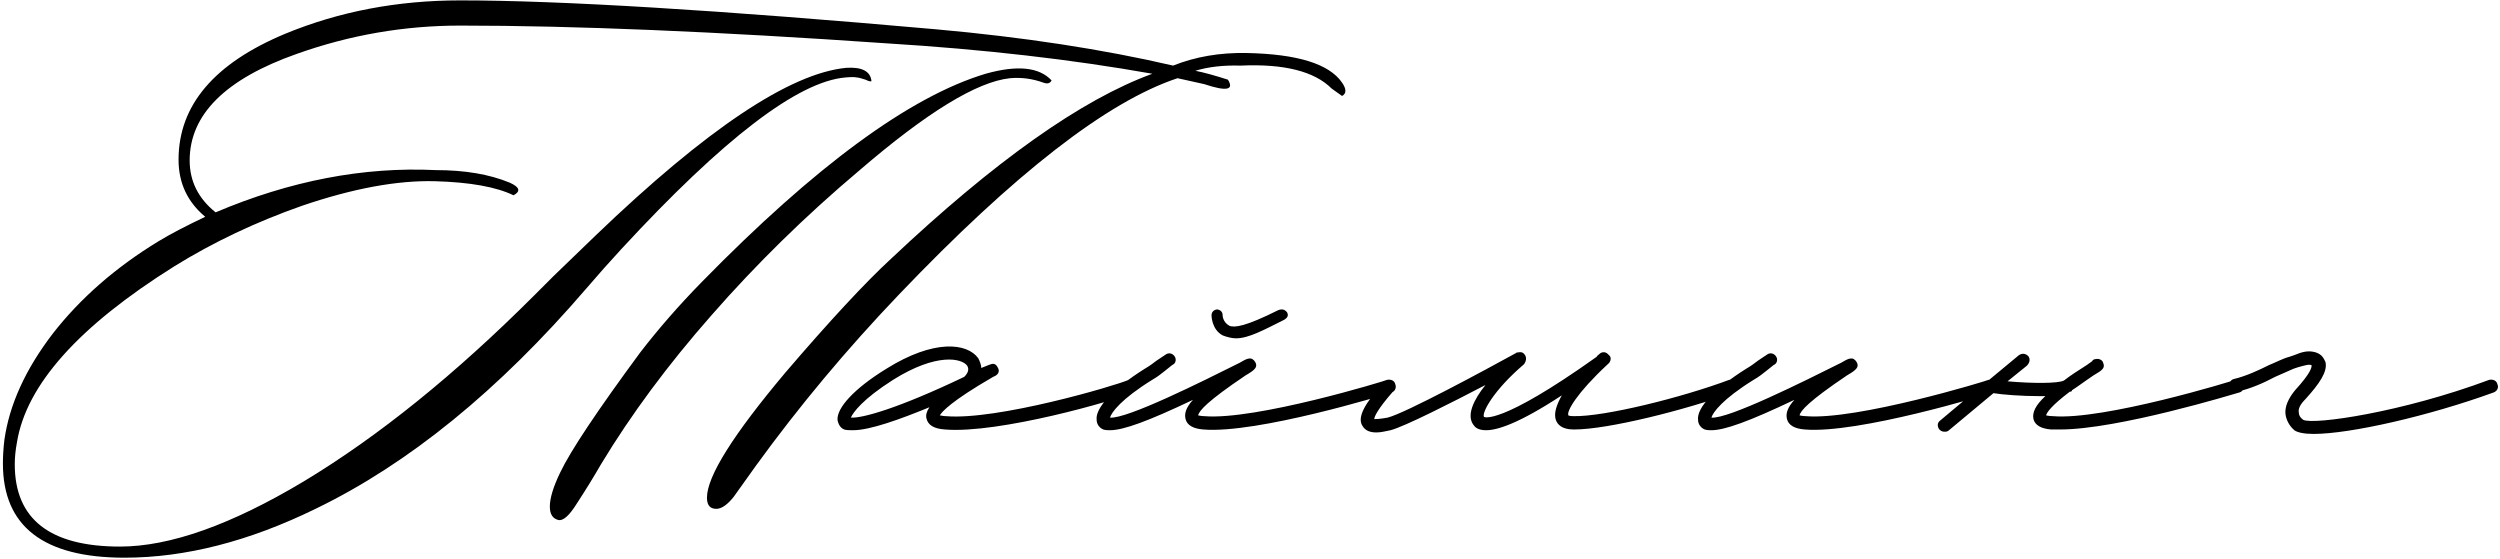 <?xml version="1.0" encoding="UTF-8"?> <svg xmlns="http://www.w3.org/2000/svg" width="849" height="190" viewBox="0 0 849 190" fill="none"><path d="M399.895 26.558C376.07 34.444 344.526 58.94 305.265 100.047C287.48 118.671 271.289 138.051 256.691 158.185C254.175 161.708 251.658 165.232 249.141 168.755C247.128 171.272 245.282 172.614 243.604 172.782C241.255 172.95 240.081 171.691 240.081 169.007C240.081 161.792 248.973 147.614 266.758 126.473C281.859 108.856 293.772 96.021 302.496 87.967C337.731 54.746 367.345 33.773 391.338 25.048C363.989 20.182 333.956 16.743 301.238 14.729C243.185 10.702 194.863 8.689 156.273 8.689C137.313 8.689 118.857 11.877 100.904 18.253C76.575 26.81 64.411 38.89 64.411 54.494C64.411 61.541 67.347 67.413 73.219 72.111C98.555 61.373 123.471 56.591 147.967 57.766C157.867 57.766 166.256 59.192 173.135 62.044C176.491 63.554 176.91 64.981 174.393 66.323C168.521 63.471 159.628 61.877 147.716 61.541C134.964 61.205 119.947 63.974 102.666 69.846C86.894 75.383 72.38 82.262 59.126 90.484C26.743 110.786 8.958 130.668 5.77 150.131C5.267 152.816 5.015 155.332 5.015 157.681C5.015 176.305 16.928 185.617 40.753 185.617C57.699 185.617 78.505 178.235 103.169 163.47C128.504 148.201 154.595 127.145 181.44 100.299L187.984 93.756C193.185 88.722 197.967 84.108 202.329 79.913C239.913 43.84 268.268 24.88 287.396 23.035C292.765 22.699 295.617 24.209 295.953 27.565C295.617 27.733 294.946 27.565 293.939 27.061C292.429 26.558 291.423 26.306 290.919 26.306C290.248 26.139 288.99 26.139 287.144 26.306C271.037 27.649 245.701 47.028 211.138 84.444C207.111 88.806 203.084 93.336 199.057 98.034C169.36 132.598 138.739 157.513 107.196 172.782C84.545 183.856 62.901 189.392 42.263 189.392C14.747 189.392 0.988 178.738 0.988 157.43C0.988 154.913 1.156 152.228 1.492 149.376C3.17 137.463 8.623 125.467 17.851 113.386C27.247 101.306 39.243 90.819 53.84 81.927C57.699 79.578 62.985 76.809 69.696 73.621C63.656 68.588 60.636 62.128 60.636 54.242C60.636 35.786 72.716 21.524 96.877 11.457C115.165 3.907 134.964 0.132 156.273 0.132C190.165 0.132 244.024 3.404 317.849 9.947C347.714 12.632 374.56 16.743 398.385 22.279C405.935 19.259 414.241 17.833 423.301 18.001C440.583 18.337 451.405 21.692 455.767 28.068C457.277 30.249 457.277 31.759 455.767 32.598L452.244 30.081C446.371 24.209 436.052 21.608 421.287 22.279C415.415 22.112 410.298 22.699 405.935 24.041C408.62 24.545 412.311 25.551 417.009 27.061C419.19 30.585 416.506 31.088 408.955 28.571C404.425 27.565 401.405 26.894 399.895 26.558ZM334.711 25.048C345.449 22.028 352.915 22.783 357.11 27.313C356.607 28.32 355.684 28.571 354.342 28.068C350.65 26.726 346.875 26.223 343.016 26.558C331.775 27.733 314.661 38.219 291.674 58.017C273.554 73.286 256.859 89.645 241.591 107.094C226.826 123.873 214.326 140.735 204.091 157.681C201.574 162.044 198.89 166.406 196.037 170.768C193.353 175.131 191.172 177.06 189.494 176.557C187.648 176.054 186.725 174.544 186.725 172.027C186.725 169.174 187.9 165.315 190.249 160.45C193.772 153.067 202.833 139.477 217.43 119.678C223.638 111.625 230.601 103.655 238.319 95.769C276.909 56.34 309.04 32.766 334.711 25.048ZM289.704 146.104C288.446 146.104 287.439 146.104 286.684 145.853C285.426 145.349 284.671 144.091 284.419 142.581C284.167 138.554 289.956 132.01 301.03 125.215C317.137 115.148 328.462 116.406 332.237 121.692C332.741 122.698 333.244 123.957 333.244 124.963L335.761 123.957C337.019 123.453 338.026 123.202 338.781 124.712C340.039 126.725 338.026 127.732 337.271 127.983C322.925 136.289 319.905 139.812 319.15 141.071C319.654 141.071 320.157 141.322 321.164 141.322C338.529 142.832 378.797 131.004 383.328 128.99C384.586 128.739 385.844 129.242 386.096 130.5C386.348 131.759 385.844 132.765 384.838 133.269C378.797 136.037 339.033 147.363 320.912 145.853C317.137 145.601 315.123 144.342 314.62 142.077C314.368 141.071 314.62 139.812 315.627 138.302C305.811 142.329 295.493 146.104 289.704 146.104ZM288.949 141.826C292.724 142.077 304.805 138.806 327.456 127.983C328.714 126.725 329.217 125.467 328.462 124.208C326.701 121.692 318.144 119.678 303.295 128.99C292.976 135.534 289.704 140.064 288.949 141.826ZM419.734 114.896C418.224 114.896 416.462 114.393 415.204 113.89C411.429 111.876 411.429 107.094 411.429 107.094C411.429 105.836 412.436 105.081 413.442 105.081C414.701 105.333 415.204 106.088 415.204 107.094C415.204 107.094 415.204 109.359 417.469 110.618C419.231 111.373 423.006 110.87 434.08 105.333C435.338 104.829 436.345 105.081 437.1 106.088C437.603 107.094 437.351 107.849 436.093 108.604C429.046 112.128 424.013 114.896 419.734 114.896ZM376.949 146.104C376.194 146.104 375.439 146.104 374.684 145.853C373.426 145.349 372.419 144.091 372.419 142.581C371.916 138.554 377.956 132.01 388.778 125.215C390.54 124.208 391.798 123.202 392.805 122.447L395.825 120.433C396.832 119.678 398.09 119.93 398.845 120.937C399.6 121.943 399.348 123.453 398.09 123.957L395.573 125.97C394.315 126.977 393.056 127.983 391.295 128.99C380.724 135.534 377.453 140.064 376.949 141.826C382.738 142.329 408.409 129.494 420.993 123.202C423.509 121.692 425.019 120.937 426.278 122.95C427.284 124.712 426.026 125.718 423.006 127.48C409.919 136.289 407.15 139.561 406.899 141.071C407.15 141.071 407.905 141.322 408.912 141.322C426.278 142.832 470.824 129.242 471.076 128.99C472.334 128.739 473.593 129.242 473.845 130.5C474.348 131.759 473.593 133.017 472.586 133.269C470.573 134.024 426.781 147.363 408.66 145.853C405.137 145.601 403.124 144.342 402.62 142.329C402.117 140.316 402.872 138.302 405.137 135.785C389.785 143.084 381.479 146.104 376.949 146.104ZM590.021 130.5C590.524 131.507 589.769 132.765 588.762 133.269C572.152 139.309 545.977 145.853 534.652 145.853H534.4C530.373 145.853 528.863 144.091 528.36 142.581C527.605 140.316 528.612 137.547 530.373 134.275C515.776 143.839 508.478 146.104 504.702 146.104C501.934 146.104 500.927 145.097 500.424 144.342C497.907 141.071 500.424 135.785 504.451 130.752C492.874 136.792 477.018 144.846 472.236 146.104C470.726 146.356 469.216 146.859 467.454 146.859C465.441 146.859 463.679 146.356 462.672 144.594C460.911 141.826 463.176 137.296 469.971 129.745C470.726 128.739 471.984 128.739 472.991 129.494C473.998 130.249 473.998 131.759 473.243 132.765C467.706 139.057 466.699 141.574 466.699 142.329C467.203 142.329 468.461 142.329 471.229 141.826C477.27 140.316 504.702 125.467 514.769 119.93C515.021 119.678 515.273 119.678 515.524 119.678C516.531 119.427 517.286 119.678 517.79 120.433C518.545 121.44 518.293 122.698 517.538 123.705C507.219 132.514 503.192 140.064 503.947 141.574C503.947 141.574 508.981 144.846 542.202 121.188C542.454 120.685 542.957 120.433 543.209 120.182C543.964 119.427 545.222 119.427 545.977 120.182L546.481 120.685C546.481 120.685 546.481 120.685 546.732 120.937C547.236 121.692 546.984 122.95 545.977 123.705C535.407 133.52 531.883 139.812 532.638 141.071C532.638 141.071 532.89 141.322 534.4 141.322C544.719 141.574 571.145 135.03 587.252 128.99C588.259 128.739 589.517 129.242 590.021 130.5ZM581.19 146.104C580.435 146.104 579.68 146.104 578.925 145.853C577.667 145.349 576.66 144.091 576.66 142.581C576.157 138.554 582.197 132.01 593.019 125.215C594.781 124.208 596.039 123.202 597.046 122.447L600.066 120.433C601.073 119.678 602.331 119.93 603.086 120.937C603.841 121.943 603.589 123.453 602.331 123.957L599.814 125.97C598.556 126.977 597.298 127.983 595.536 128.99C584.965 135.534 581.694 140.064 581.19 141.826C586.979 142.329 612.65 129.494 625.234 123.202C627.75 121.692 629.26 120.937 630.519 122.95C631.526 124.712 630.267 125.718 627.247 127.48C614.16 136.289 611.391 139.561 611.14 141.071C611.391 141.071 612.146 141.322 613.153 141.322C630.519 142.832 675.065 129.242 675.317 128.99C676.576 128.739 677.834 129.242 678.086 130.5C678.589 131.759 677.834 133.017 676.827 133.269C674.814 134.024 631.022 147.363 612.901 145.853C609.378 145.601 607.365 144.342 606.861 142.329C606.358 140.316 607.113 138.302 609.378 135.785C594.026 143.084 585.72 146.104 581.19 146.104ZM762.047 130.5C762.299 131.759 761.544 133.017 760.537 133.269C758.775 133.772 719.262 145.853 699.631 145.853H696.611C693.088 145.601 691.074 144.342 690.571 142.329C690.068 140.064 691.326 137.547 694.598 134.527H692.584C686.544 134.527 680.001 134.024 676.981 133.52L661.88 146.104C661.377 146.608 660.873 146.608 660.37 146.608C659.615 146.608 659.112 146.356 658.608 145.853C657.853 144.846 657.853 143.587 658.86 142.832L674.464 129.745C674.715 129.745 674.967 129.494 675.219 129.242L685.538 120.685C686.544 119.93 687.803 119.93 688.809 120.937C689.564 121.943 689.313 123.202 688.306 124.208L681.762 129.494C690.319 130.249 698.876 130.249 700.89 129.242C703.155 127.48 705.923 125.718 708.692 123.957L710.453 122.698C710.705 122.195 711.208 121.943 711.712 121.943C712.719 121.692 713.977 122.195 714.229 123.202C714.984 124.963 713.977 125.718 710.957 127.48C707.937 129.494 705.672 131.255 703.658 132.514C703.658 132.765 703.407 133.017 703.155 133.017H702.903C696.611 137.799 695.101 140.064 694.85 141.071C695.101 141.071 695.856 141.322 697.115 141.322C714.229 142.832 758.775 129.242 759.027 128.99C760.285 128.739 761.544 129.242 762.047 130.5ZM785.707 147.363C782.435 147.363 780.17 146.859 779.163 146.104C777.401 144.594 776.395 142.581 776.143 140.567C775.891 138.051 777.15 135.282 779.415 132.514C784.952 126.473 785.203 124.46 784.952 123.957C783.945 123.705 783.19 123.957 780.421 124.712L778.911 125.215L772.619 127.983C768.844 129.997 764.314 132.01 759.784 133.017C758.526 133.52 757.267 132.765 757.016 131.507C756.764 130.249 757.519 128.99 758.526 128.739C762.804 127.732 767.083 125.718 770.606 123.957C773.123 122.95 775.388 121.692 777.401 121.188L778.911 120.685C781.931 119.427 783.945 118.923 786.462 119.678C788.727 120.433 789.23 121.943 789.733 122.95C790.488 126.222 787.72 130.249 782.938 135.534C781.176 137.296 780.421 138.806 780.673 140.064C780.673 141.071 781.176 141.826 782.183 142.581C785.707 144.342 815.656 140.064 845.354 128.99C846.612 128.739 847.871 129.242 848.122 130.5C848.626 131.507 848.122 132.765 846.864 133.269C824.716 141.322 798.039 147.363 785.707 147.363Z" fill="black"></path></svg> 